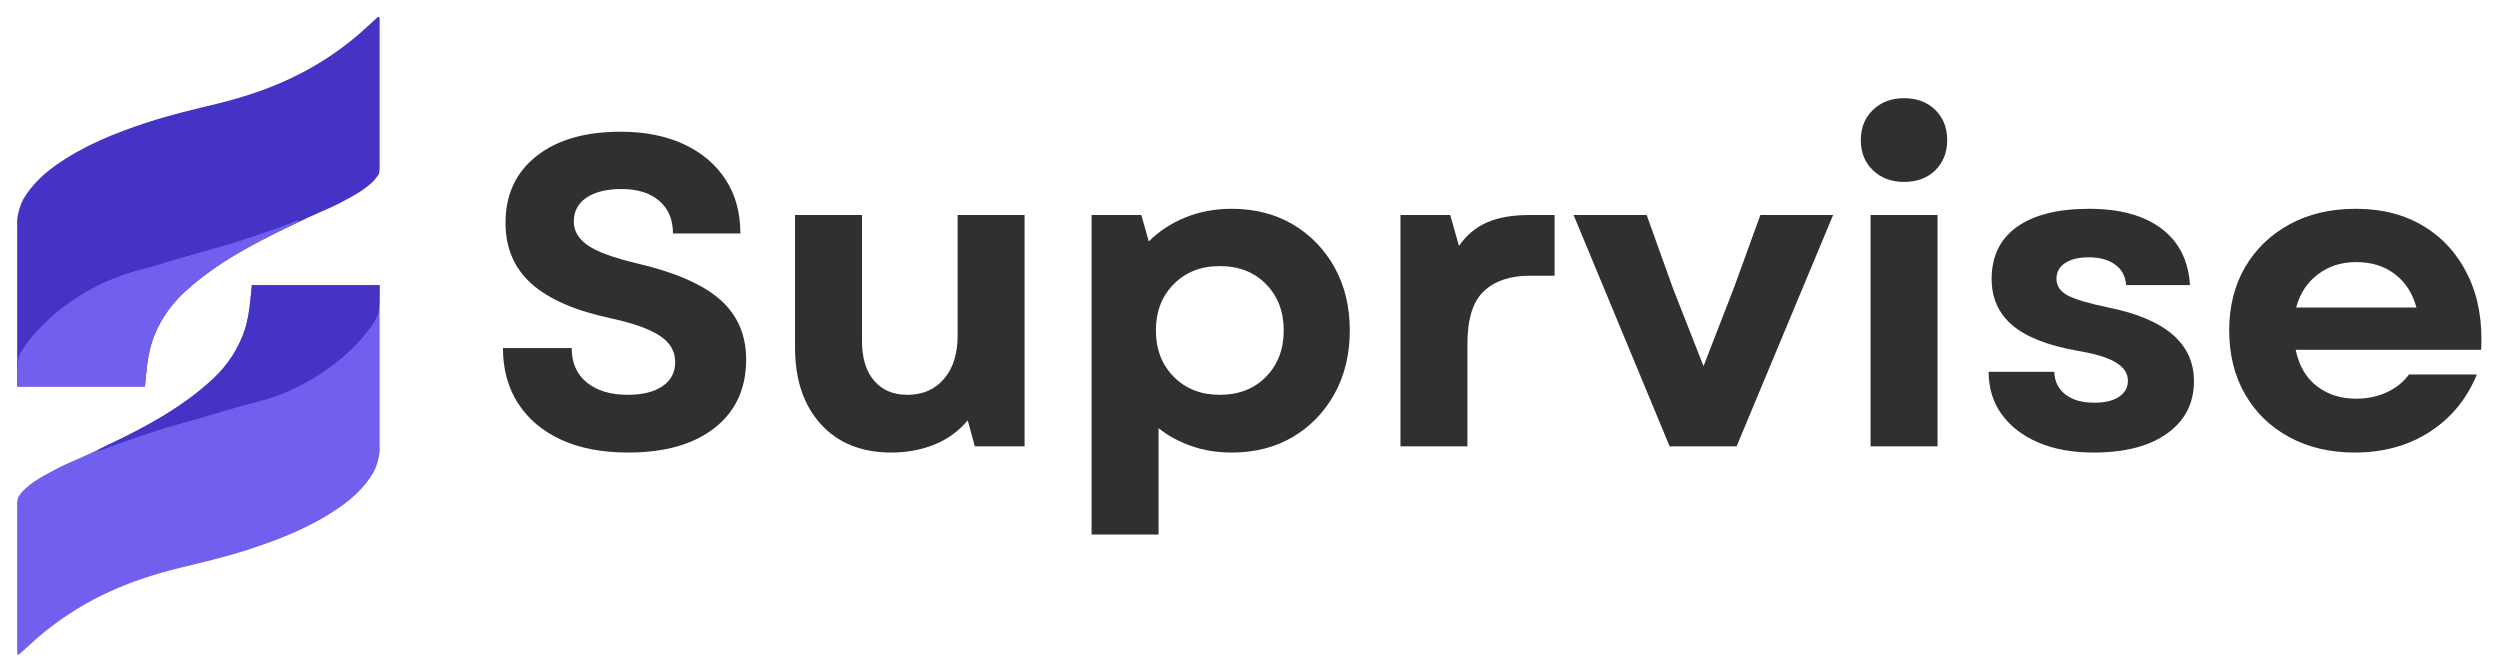<svg version="1.2" preserveAspectRatio="xMidYMid meet" viewBox="9.75 140.25 351.75 93.75" zoomAndPan="magnify" xmlns:xlink="http://www.w3.org/1999/xlink" xmlns="http://www.w3.org/2000/svg" style="max-height: 500px" width="351.75" height="93.75"><defs><clipPath id="a61a1879e5"><path d="M 12.164 180 L 63.164 180 L 63.164 232.5 L 12.164 232.5 Z M 12.164 180"/></clipPath><clipPath id="57ea7181a1"><path d="M 12.164 142.5 L 63.164 142.5 L 63.164 195 L 12.164 195 Z M 12.164 142.5"/></clipPath><clipPath id="4424d54fa8"><path d="M 12.164 171 L 52 171 L 52 195 L 12.164 195 Z M 12.164 171"/></clipPath><clipPath id="00069a743c"><path d="M 23 180 L 63.164 180 L 63.164 204 L 23 204 Z M 23 180"/></clipPath></defs><g id="7417801aec"><g clip-path="url(#a61a1879e5)" clip-rule="nonzero"><path d="M 45.184 180.367 L 63.164 180.367 C 63.188 186.293 63.188 186.293 63.191 188.785 C 63.195 190.504 63.199 192.219 63.207 193.938 C 63.211 195.188 63.215 196.438 63.215 197.688 C 63.219 198.352 63.219 199.012 63.223 199.676 C 63.227 200.301 63.227 200.922 63.227 201.547 C 63.227 201.773 63.227 202.004 63.23 202.23 C 63.246 203.883 63.043 205.234 62.293 206.734 C 61.16 208.641 59.547 210.219 57.734 211.488 L 57.543 211.621 C 53.688 214.324 49.281 216.082 44.824 217.535 L 44.559 217.621 C 41.453 218.633 38.258 219.367 35.09 220.141 C 28.133 221.832 21.977 224.422 16.348 228.902 C 16.234 228.992 16.121 229.082 16.004 229.172 C 15.277 229.75 14.594 230.371 13.91 230.996 C 13.648 231.238 13.383 231.48 13.117 231.719 L 12.848 231.961 C 12.617 232.16 12.617 232.16 12.277 232.387 L 12.164 232.273 C 12.152 232.035 12.148 231.797 12.148 231.559 L 12.148 231.332 C 12.148 231.074 12.148 230.82 12.148 230.566 L 12.148 230.02 C 12.148 229.523 12.148 229.023 12.148 228.527 C 12.148 228.004 12.148 227.484 12.148 226.961 C 12.148 226.078 12.148 225.199 12.148 224.32 C 12.148 223.309 12.148 222.297 12.148 221.289 C 12.148 220.418 12.148 219.547 12.148 218.676 C 12.148 218.156 12.148 217.637 12.148 217.117 C 12.148 216.09 12.148 215.059 12.156 214.031 C 12.16 213.625 12.164 213.223 12.16 212.816 C 12.156 212.398 12.16 211.98 12.164 211.562 L 12.156 211.203 C 12.164 210.863 12.188 210.578 12.277 210.25 C 13.402 208.426 15.613 207.34 17.449 206.344 C 18.473 205.801 19.52 205.336 20.582 204.879 C 21.715 204.391 22.824 203.867 23.934 203.332 C 24.27 203.172 24.609 203.012 24.945 202.852 C 30.117 200.418 35.293 197.613 39.527 193.734 L 39.703 193.578 C 41.812 191.621 43.398 189.164 44.266 186.426 C 44.848 184.43 44.98 182.453 45.184 180.367" style="stroke:none;fill-rule:nonzero;fill:#7160ed;fill-opacity:1;"/></g><g clip-path="url(#57ea7181a1)" clip-rule="nonzero"><path d="M 62.938 142.613 L 63.164 142.727 C 63.164 145.148 63.168 147.574 63.168 149.996 C 63.168 151.121 63.172 152.246 63.172 153.375 C 63.172 154.355 63.172 155.34 63.172 156.32 C 63.172 156.84 63.176 157.359 63.176 157.879 C 63.176 158.91 63.176 159.938 63.168 160.969 C 63.164 161.375 63.164 161.777 63.164 162.184 C 63.168 162.602 63.168 163.02 63.164 163.438 L 63.168 163.797 C 63.164 164.137 63.141 164.422 63.051 164.75 C 61.922 166.574 59.711 167.656 57.875 168.656 C 56.855 169.199 55.805 169.664 54.742 170.121 C 53.613 170.609 52.504 171.133 51.395 171.668 C 51.055 171.828 50.719 171.988 50.379 172.148 C 45.207 174.582 40.031 177.387 35.797 181.266 L 35.625 181.422 C 33.512 183.379 31.926 185.836 31.062 188.574 C 30.48 190.57 30.348 192.547 30.145 194.633 L 12.164 194.633 C 12.141 188.707 12.141 188.707 12.137 186.215 C 12.133 184.496 12.129 182.781 12.121 181.062 C 12.113 179.812 12.109 178.562 12.109 177.312 C 12.109 176.648 12.105 175.988 12.102 175.324 C 12.098 174.699 12.098 174.078 12.098 173.453 C 12.098 173.227 12.098 172.996 12.094 172.77 C 12.082 171.117 12.281 169.766 13.031 168.266 C 14.164 166.359 15.777 164.781 17.59 163.512 L 17.781 163.379 C 21.641 160.676 26.043 158.918 30.504 157.465 L 30.77 157.379 C 33.871 156.367 37.066 155.633 40.238 154.859 C 47.195 153.168 53.352 150.578 58.98 146.098 C 59.094 146.008 59.207 145.918 59.324 145.828 C 60.051 145.25 60.734 144.629 61.414 144.004 C 61.77 143.676 62.129 143.359 62.488 143.039 C 62.641 142.902 62.789 142.758 62.938 142.613" style="stroke:none;fill-rule:nonzero;fill:#4533c6;fill-opacity:1;"/></g><g clip-path="url(#4424d54fa8)" clip-rule="nonzero"><path d="M 51.629 171.266 L 51.969 171.379 L 51.602 171.555 C 46.023 174.234 40.395 177.055 35.797 181.266 L 35.625 181.422 C 33.512 183.379 31.926 185.836 31.062 188.574 C 30.48 190.57 30.348 192.547 30.145 194.633 L 12.164 194.633 C 12.164 191.039 12.164 191.039 12.551 190.008 C 12.715 189.746 12.887 189.492 13.066 189.242 L 13.305 188.863 C 13.918 187.922 14.66 187.121 15.441 186.32 L 15.645 186.113 C 16.605 185.113 17.602 184.219 18.723 183.398 L 18.91 183.258 C 22.234 180.789 25.891 179.082 29.91 178.082 C 30.973 177.816 32.02 177.516 33.059 177.176 C 33.949 176.891 34.844 176.637 35.742 176.391 C 36.582 176.16 37.414 175.926 38.25 175.68 L 38.594 175.582 L 39.242 175.395 C 39.617 175.285 39.992 175.176 40.371 175.07 C 40.617 175 40.863 174.93 41.113 174.859 L 41.527 174.742 C 42.785 174.383 44.023 173.977 45.262 173.555 L 45.562 173.453 C 48.496 172.488 48.496 172.488 51.363 171.355 Z M 51.629 171.266" style="stroke:none;fill-rule:nonzero;fill:#7160ed;fill-opacity:1;"/></g><g clip-path="url(#00069a743c)" clip-rule="nonzero"><path d="M 45.184 180.367 L 63.164 180.367 C 63.164 184.152 63.164 184.152 62.402 185.559 C 60.996 187.684 59.188 189.594 57.168 191.152 L 56.832 191.418 C 54.684 193.121 52.281 194.465 49.754 195.535 L 49.398 195.684 C 47.887 196.305 46.312 196.699 44.734 197.105 C 43.703 197.371 42.684 197.66 41.668 197.98 C 40.949 198.203 40.23 198.41 39.508 198.617 C 39.355 198.66 39.199 198.703 39.047 198.75 C 38.184 198.996 37.324 199.242 36.461 199.488 L 36.176 199.57 C 35.723 199.695 35.27 199.824 34.816 199.945 C 32.102 200.688 29.445 201.629 26.793 202.555 L 26.551 202.641 C 25.746 202.922 24.949 203.207 24.164 203.535 C 23.898 203.633 23.637 203.688 23.359 203.734 C 23.734 203.43 24.141 203.223 24.578 203.02 L 25.043 202.797 L 25.289 202.684 C 30.348 200.285 35.383 197.531 39.527 193.734 L 39.703 193.578 C 41.812 191.621 43.398 189.164 44.266 186.426 C 44.848 184.43 44.98 182.453 45.184 180.367" style="stroke:none;fill-rule:nonzero;fill:#4533c6;fill-opacity:1;"/></g><g style="fill:#303030;fill-opacity:1;"><g transform="translate(77.781, 203.049)"><path d="M 20.344 0.875 C 16.695 0.875 13.562 0.273 10.938 -0.922 C 8.312 -2.129 6.285 -3.836 4.859 -6.047 C 3.441 -8.254 2.734 -10.848 2.734 -13.828 L 12.406 -13.828 C 12.406 -11.754 13.113 -10.141 14.531 -8.984 C 15.957 -7.828 17.875 -7.25 20.281 -7.25 C 22.344 -7.25 23.973 -7.648 25.172 -8.453 C 26.367 -9.266 26.969 -10.395 26.969 -11.844 C 26.969 -13.375 26.242 -14.613 24.797 -15.562 C 23.348 -16.508 21.098 -17.316 18.047 -17.984 C 12.961 -19.055 9.195 -20.688 6.75 -22.875 C 4.312 -25.062 3.094 -27.914 3.094 -31.438 C 3.094 -35.406 4.539 -38.535 7.438 -40.828 C 10.332 -43.117 14.281 -44.266 19.281 -44.266 C 22.707 -44.266 25.68 -43.676 28.203 -42.5 C 30.723 -41.32 32.676 -39.664 34.062 -37.531 C 35.445 -35.406 36.141 -32.879 36.141 -29.953 L 26.656 -29.953 C 26.656 -31.891 26.016 -33.414 24.734 -34.531 C 23.453 -35.645 21.676 -36.203 19.406 -36.203 C 17.344 -36.203 15.707 -35.801 14.5 -35 C 13.301 -34.195 12.703 -33.07 12.703 -31.625 C 12.703 -30.301 13.363 -29.18 14.688 -28.266 C 16.008 -27.359 18.328 -26.516 21.641 -25.734 C 27.055 -24.453 30.961 -22.734 33.359 -20.578 C 35.754 -18.43 36.953 -15.645 36.953 -12.219 C 36.953 -8.125 35.473 -4.914 32.516 -2.594 C 29.566 -0.281 25.508 0.875 20.344 0.875 Z M 20.344 0.875" style="stroke:none"/></g></g><g style="fill:#303030;fill-opacity:1;"><g transform="translate(117.518, 203.049)"><path d="M 17.672 0.875 C 13.453 0.875 10.133 -0.457 7.719 -3.125 C 5.301 -5.789 4.094 -9.379 4.094 -13.891 L 4.094 -32.547 L 13.516 -32.547 L 13.516 -14.812 C 13.516 -12.414 14.082 -10.555 15.219 -9.234 C 16.352 -7.91 17.914 -7.25 19.906 -7.25 C 22.051 -7.25 23.766 -7.992 25.047 -9.484 C 26.328 -10.973 26.969 -13 26.969 -15.562 L 26.969 -32.547 L 36.391 -32.547 L 36.391 0 L 29.391 0 L 28.391 -3.656 C 27.109 -2.125 25.535 -0.984 23.672 -0.234 C 21.816 0.504 19.816 0.875 17.672 0.875 Z M 17.672 0.875" style="stroke:none"/></g></g><g style="fill:#303030;fill-opacity:1;"><g transform="translate(158.619, 203.049)"><path d="M 24.422 0.875 C 22.398 0.875 20.52 0.57 18.781 -0.031 C 17.051 -0.633 15.504 -1.473 14.141 -2.547 L 14.141 12.406 L 4.719 12.406 L 4.719 -32.547 L 11.719 -32.547 L 12.766 -28.828 C 14.211 -30.273 15.926 -31.398 17.906 -32.203 C 19.895 -33.016 22.066 -33.422 24.422 -33.422 C 27.691 -33.422 30.566 -32.688 33.047 -31.219 C 35.523 -29.75 37.477 -27.734 38.906 -25.172 C 40.332 -22.609 41.047 -19.656 41.047 -16.312 C 41.047 -12.957 40.332 -9.988 38.906 -7.406 C 37.477 -4.82 35.523 -2.797 33.047 -1.328 C 30.566 0.141 27.691 0.875 24.422 0.875 Z M 13.766 -16.312 C 13.766 -13.664 14.598 -11.492 16.266 -9.797 C 17.941 -8.098 20.102 -7.25 22.75 -7.25 C 25.438 -7.25 27.609 -8.098 29.266 -9.797 C 30.922 -11.492 31.75 -13.664 31.75 -16.312 C 31.75 -18.957 30.922 -21.125 29.266 -22.812 C 27.609 -24.508 25.438 -25.359 22.75 -25.359 C 20.102 -25.359 17.941 -24.508 16.266 -22.812 C 14.598 -21.125 13.766 -18.957 13.766 -16.312 Z M 13.766 -16.312" style="stroke:none"/></g></g><g style="fill:#303030;fill-opacity:1;"><g transform="translate(202.075, 203.049)"><path d="M 4.719 0 L 4.719 -32.547 L 11.719 -32.547 L 12.953 -28.203 C 14.023 -29.734 15.348 -30.836 16.922 -31.516 C 18.492 -32.203 20.477 -32.547 22.875 -32.547 L 26.406 -32.547 L 26.406 -24 L 22.812 -24 C 20.125 -24 18.004 -23.273 16.453 -21.828 C 14.91 -20.379 14.141 -17.898 14.141 -14.391 L 14.141 0 Z M 4.719 0" style="stroke:none"/></g></g><g style="fill:#303030;fill-opacity:1;"><g transform="translate(230.591, 203.049)"><path d="M 14.078 0 L 0.562 -32.547 L 10.844 -32.547 L 14.516 -22.312 L 18.844 -11.281 L 23.125 -22.312 L 26.844 -32.547 L 37.078 -32.547 L 23.5 0 Z M 14.078 0" style="stroke:none"/></g></g><g style="fill:#303030;fill-opacity:1;"><g transform="translate(268.221, 203.049)"><path d="M 4.719 0 L 4.719 -32.547 L 14.141 -32.547 L 14.141 0 Z M 3.344 -43.094 C 3.344 -44.82 3.91 -46.234 5.047 -47.328 C 6.191 -48.43 7.648 -48.984 9.422 -48.984 C 11.242 -48.984 12.711 -48.43 13.828 -47.328 C 14.941 -46.234 15.5 -44.82 15.5 -43.094 C 15.5 -41.352 14.941 -39.938 13.828 -38.844 C 12.711 -37.75 11.242 -37.203 9.422 -37.203 C 7.648 -37.203 6.191 -37.75 5.047 -38.844 C 3.91 -39.938 3.344 -41.352 3.344 -43.094 Z M 3.344 -43.094" style="stroke:none"/></g></g><g style="fill:#303030;fill-opacity:1;"><g transform="translate(287.066, 203.049)"><path d="M 17.234 0.875 C 14.254 0.875 11.66 0.398 9.453 -0.547 C 7.242 -1.504 5.531 -2.828 4.312 -4.516 C 3.094 -6.211 2.484 -8.203 2.484 -10.484 L 11.719 -10.484 C 11.758 -9.16 12.273 -8.102 13.266 -7.312 C 14.254 -6.531 15.617 -6.141 17.359 -6.141 C 18.848 -6.141 20.004 -6.414 20.828 -6.969 C 21.66 -7.531 22.078 -8.285 22.078 -9.234 C 22.078 -10.266 21.516 -11.117 20.391 -11.797 C 19.273 -12.484 17.457 -13.035 14.938 -13.453 C 10.801 -14.191 7.758 -15.391 5.812 -17.047 C 3.875 -18.703 2.906 -20.875 2.906 -23.562 C 2.906 -26.738 4.094 -29.176 6.469 -30.875 C 8.852 -32.57 12.234 -33.422 16.609 -33.422 C 20.953 -33.422 24.352 -32.488 26.812 -30.625 C 29.27 -28.77 30.602 -26.125 30.812 -22.688 L 21.828 -22.688 C 21.742 -23.926 21.234 -24.883 20.297 -25.562 C 19.367 -26.25 18.117 -26.594 16.547 -26.594 C 15.148 -26.594 14.047 -26.32 13.234 -25.781 C 12.43 -25.25 12.031 -24.508 12.031 -23.562 C 12.031 -22.57 12.555 -21.797 13.609 -21.234 C 14.66 -20.672 16.57 -20.102 19.344 -19.531 C 27.363 -17.914 31.375 -14.461 31.375 -9.172 C 31.375 -6.078 30.125 -3.629 27.625 -1.828 C 25.125 -0.023 21.66 0.875 17.234 0.875 Z M 17.234 0.875" style="stroke:none"/></g></g><g style="fill:#303030;fill-opacity:1;"><g transform="translate(320.976, 203.049)"><path d="M 20.094 0.875 C 16.613 0.875 13.539 0.148 10.875 -1.297 C 8.207 -2.742 6.129 -4.758 4.641 -7.344 C 3.16 -9.926 2.422 -12.914 2.422 -16.312 C 2.422 -19.695 3.172 -22.672 4.672 -25.234 C 6.18 -27.797 8.27 -29.801 10.938 -31.25 C 13.602 -32.695 16.695 -33.422 20.219 -33.422 C 23.938 -33.422 27.145 -32.594 29.844 -30.938 C 32.551 -29.281 34.617 -26.961 36.047 -23.984 C 37.473 -21.016 38.082 -17.547 37.875 -13.578 L 11.781 -13.578 C 12.238 -11.348 13.227 -9.645 14.75 -8.469 C 16.281 -7.289 18.125 -6.703 20.281 -6.703 C 21.844 -6.703 23.273 -7 24.578 -7.594 C 25.879 -8.195 26.926 -9.035 27.719 -10.109 L 37.266 -10.109 C 35.859 -6.672 33.645 -3.977 30.625 -2.031 C 27.613 -0.094 24.102 0.875 20.094 0.875 Z M 11.844 -19.531 L 28.766 -19.531 C 28.234 -21.508 27.234 -23.066 25.766 -24.203 C 24.297 -25.348 22.469 -25.922 20.281 -25.922 C 18.207 -25.922 16.414 -25.348 14.906 -24.203 C 13.395 -23.066 12.375 -21.508 11.844 -19.531 Z M 11.844 -19.531" style="stroke:none"/></g></g></g></svg>